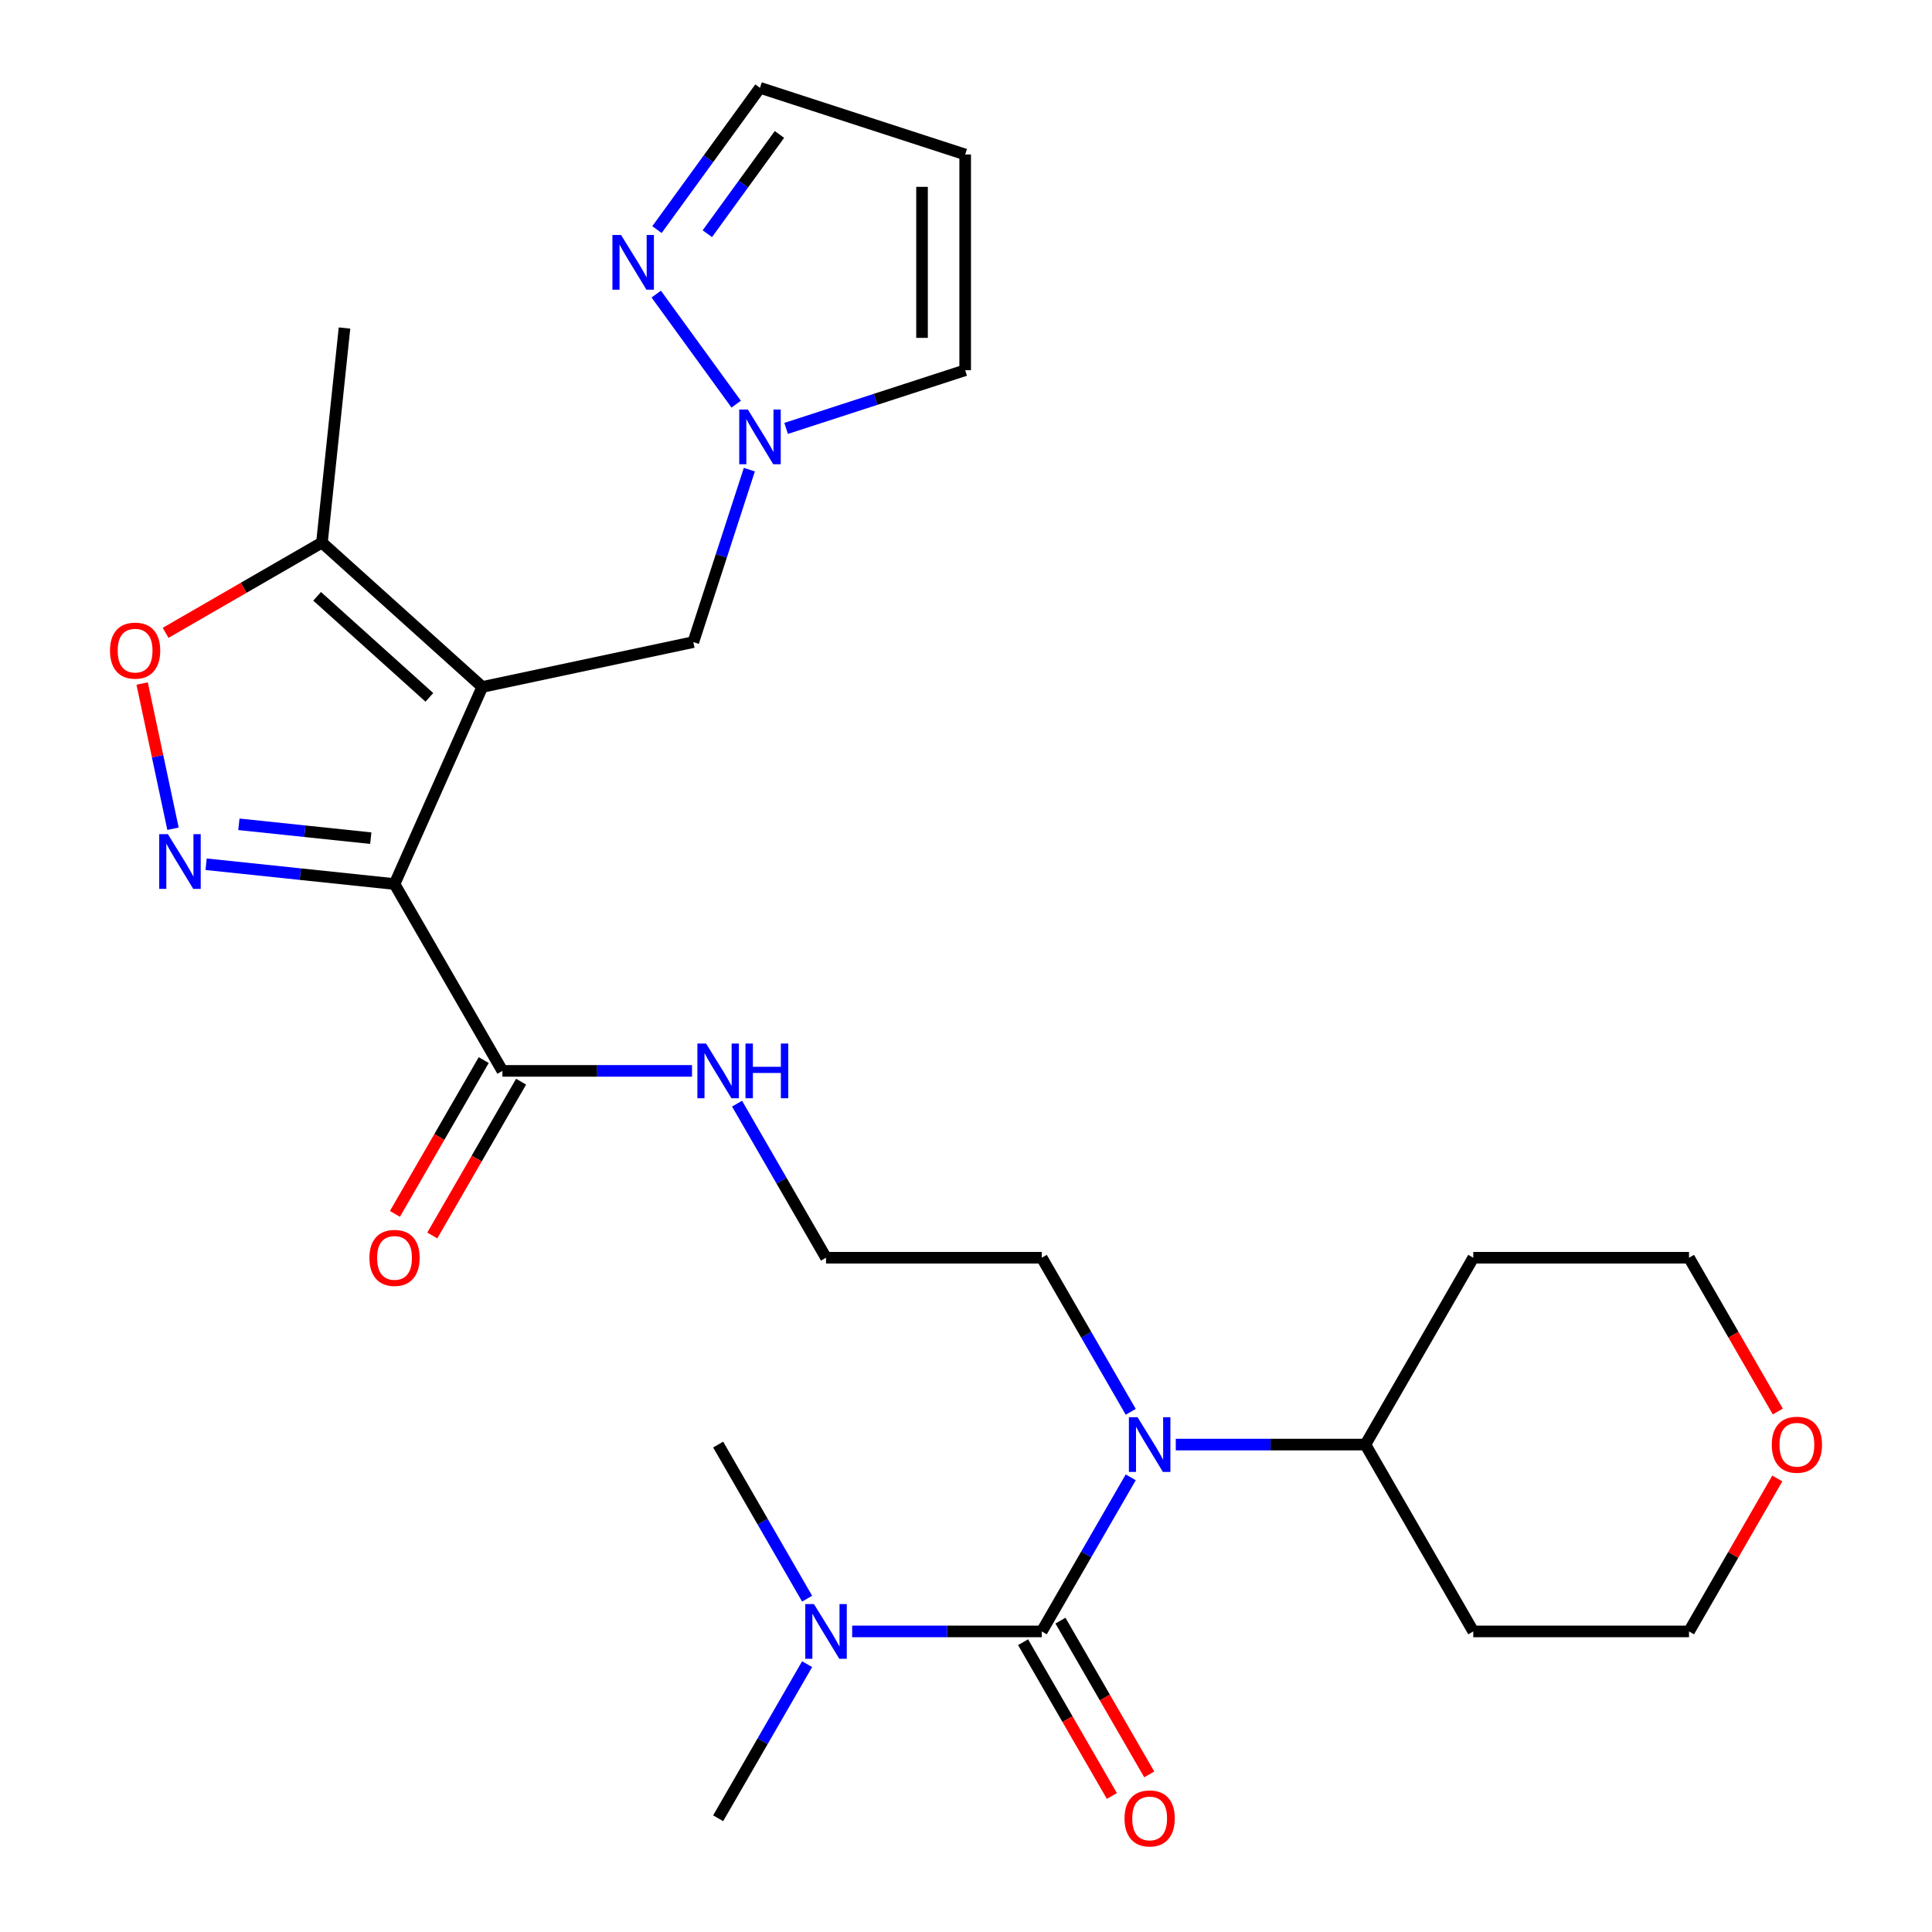<?xml version='1.0' encoding='iso-8859-1'?>
<svg version='1.1' baseProfile='full'
              xmlns='http://www.w3.org/2000/svg'
                      xmlns:rdkit='http://www.rdkit.org/xml'
                      xmlns:xlink='http://www.w3.org/1999/xlink'
                  xml:space='preserve'
width='1000px' height='1000px' viewBox='0 0 1000 1000'>
<!-- END OF HEADER -->
<rect style='opacity:1.0;fill:#FFFFFF;stroke:none' width='1000' height='1000' x='0' y='0'> </rect>
<path class='bond-0' d='M 204.208,457.581 L 249.629,355.565' style='fill:none;fill-rule:evenodd;stroke:#000000;stroke-width:6px;stroke-linecap:butt;stroke-linejoin:miter;stroke-opacity:1' />
<path class='bond-1' d='M 204.208,457.581 L 155.444,452.456' style='fill:none;fill-rule:evenodd;stroke:#000000;stroke-width:6px;stroke-linecap:butt;stroke-linejoin:miter;stroke-opacity:1' />
<path class='bond-1' d='M 155.444,452.456 L 106.681,447.331' style='fill:none;fill-rule:evenodd;stroke:#0000FF;stroke-width:6px;stroke-linecap:butt;stroke-linejoin:miter;stroke-opacity:1' />
<path class='bond-1' d='M 191.914,433.832 L 157.779,430.244' style='fill:none;fill-rule:evenodd;stroke:#000000;stroke-width:6px;stroke-linecap:butt;stroke-linejoin:miter;stroke-opacity:1' />
<path class='bond-1' d='M 157.779,430.244 L 123.644,426.656' style='fill:none;fill-rule:evenodd;stroke:#0000FF;stroke-width:6px;stroke-linecap:butt;stroke-linejoin:miter;stroke-opacity:1' />
<path class='bond-6' d='M 204.208,457.581 L 260.044,554.291' style='fill:none;fill-rule:evenodd;stroke:#000000;stroke-width:6px;stroke-linecap:butt;stroke-linejoin:miter;stroke-opacity:1' />
<path class='bond-4' d='M 249.629,355.565 L 166.641,280.842' style='fill:none;fill-rule:evenodd;stroke:#000000;stroke-width:6px;stroke-linecap:butt;stroke-linejoin:miter;stroke-opacity:1' />
<path class='bond-4' d='M 222.236,360.954 L 164.145,308.648' style='fill:none;fill-rule:evenodd;stroke:#000000;stroke-width:6px;stroke-linecap:butt;stroke-linejoin:miter;stroke-opacity:1' />
<path class='bond-9' d='M 249.629,355.565 L 358.859,332.347' style='fill:none;fill-rule:evenodd;stroke:#000000;stroke-width:6px;stroke-linecap:butt;stroke-linejoin:miter;stroke-opacity:1' />
<path class='bond-3' d='M 89.546,428.957 L 81.558,391.376' style='fill:none;fill-rule:evenodd;stroke:#0000FF;stroke-width:6px;stroke-linecap:butt;stroke-linejoin:miter;stroke-opacity:1' />
<path class='bond-3' d='M 81.558,391.376 L 73.57,353.796' style='fill:none;fill-rule:evenodd;stroke:#FF0000;stroke-width:6px;stroke-linecap:butt;stroke-linejoin:miter;stroke-opacity:1' />
<path class='bond-2' d='M 539.221,844.42 L 562.245,804.541' style='fill:none;fill-rule:evenodd;stroke:#000000;stroke-width:6px;stroke-linecap:butt;stroke-linejoin:miter;stroke-opacity:1' />
<path class='bond-2' d='M 562.245,804.541 L 585.269,764.662' style='fill:none;fill-rule:evenodd;stroke:#0000FF;stroke-width:6px;stroke-linecap:butt;stroke-linejoin:miter;stroke-opacity:1' />
<path class='bond-10' d='M 539.221,844.42 L 490.151,844.42' style='fill:none;fill-rule:evenodd;stroke:#000000;stroke-width:6px;stroke-linecap:butt;stroke-linejoin:miter;stroke-opacity:1' />
<path class='bond-10' d='M 490.151,844.42 L 441.082,844.42' style='fill:none;fill-rule:evenodd;stroke:#0000FF;stroke-width:6px;stroke-linecap:butt;stroke-linejoin:miter;stroke-opacity:1' />
<path class='bond-11' d='M 529.55,850.004 L 552.528,889.803' style='fill:none;fill-rule:evenodd;stroke:#000000;stroke-width:6px;stroke-linecap:butt;stroke-linejoin:miter;stroke-opacity:1' />
<path class='bond-11' d='M 552.528,889.803 L 575.506,929.602' style='fill:none;fill-rule:evenodd;stroke:#FF0000;stroke-width:6px;stroke-linecap:butt;stroke-linejoin:miter;stroke-opacity:1' />
<path class='bond-11' d='M 548.892,838.837 L 571.87,878.636' style='fill:none;fill-rule:evenodd;stroke:#000000;stroke-width:6px;stroke-linecap:butt;stroke-linejoin:miter;stroke-opacity:1' />
<path class='bond-11' d='M 571.87,878.636 L 594.848,918.435' style='fill:none;fill-rule:evenodd;stroke:#FF0000;stroke-width:6px;stroke-linecap:butt;stroke-linejoin:miter;stroke-opacity:1' />
<path class='bond-28' d='M 85.723,327.56 L 126.182,304.201' style='fill:none;fill-rule:evenodd;stroke:#FF0000;stroke-width:6px;stroke-linecap:butt;stroke-linejoin:miter;stroke-opacity:1' />
<path class='bond-28' d='M 126.182,304.201 L 166.641,280.842' style='fill:none;fill-rule:evenodd;stroke:#000000;stroke-width:6px;stroke-linecap:butt;stroke-linejoin:miter;stroke-opacity:1' />
<path class='bond-23' d='M 166.641,280.842 L 178.314,169.783' style='fill:none;fill-rule:evenodd;stroke:#000000;stroke-width:6px;stroke-linecap:butt;stroke-linejoin:miter;stroke-opacity:1' />
<path class='bond-5' d='M 585.269,730.759 L 562.245,690.88' style='fill:none;fill-rule:evenodd;stroke:#0000FF;stroke-width:6px;stroke-linecap:butt;stroke-linejoin:miter;stroke-opacity:1' />
<path class='bond-5' d='M 562.245,690.88 L 539.221,651.001' style='fill:none;fill-rule:evenodd;stroke:#000000;stroke-width:6px;stroke-linecap:butt;stroke-linejoin:miter;stroke-opacity:1' />
<path class='bond-14' d='M 608.588,747.711 L 657.657,747.711' style='fill:none;fill-rule:evenodd;stroke:#0000FF;stroke-width:6px;stroke-linecap:butt;stroke-linejoin:miter;stroke-opacity:1' />
<path class='bond-14' d='M 657.657,747.711 L 706.727,747.711' style='fill:none;fill-rule:evenodd;stroke:#000000;stroke-width:6px;stroke-linecap:butt;stroke-linejoin:miter;stroke-opacity:1' />
<path class='bond-15' d='M 250.373,548.707 L 227.395,588.506' style='fill:none;fill-rule:evenodd;stroke:#000000;stroke-width:6px;stroke-linecap:butt;stroke-linejoin:miter;stroke-opacity:1' />
<path class='bond-15' d='M 227.395,588.506 L 204.417,628.305' style='fill:none;fill-rule:evenodd;stroke:#FF0000;stroke-width:6px;stroke-linecap:butt;stroke-linejoin:miter;stroke-opacity:1' />
<path class='bond-15' d='M 269.715,559.875 L 246.737,599.674' style='fill:none;fill-rule:evenodd;stroke:#000000;stroke-width:6px;stroke-linecap:butt;stroke-linejoin:miter;stroke-opacity:1' />
<path class='bond-15' d='M 246.737,599.674 L 223.759,639.473' style='fill:none;fill-rule:evenodd;stroke:#FF0000;stroke-width:6px;stroke-linecap:butt;stroke-linejoin:miter;stroke-opacity:1' />
<path class='bond-17' d='M 260.044,554.291 L 309.113,554.291' style='fill:none;fill-rule:evenodd;stroke:#000000;stroke-width:6px;stroke-linecap:butt;stroke-linejoin:miter;stroke-opacity:1' />
<path class='bond-17' d='M 309.113,554.291 L 358.183,554.291' style='fill:none;fill-rule:evenodd;stroke:#0000FF;stroke-width:6px;stroke-linecap:butt;stroke-linejoin:miter;stroke-opacity:1' />
<path class='bond-7' d='M 387.86,243.094 L 373.359,287.72' style='fill:none;fill-rule:evenodd;stroke:#0000FF;stroke-width:6px;stroke-linecap:butt;stroke-linejoin:miter;stroke-opacity:1' />
<path class='bond-7' d='M 373.359,287.72 L 358.859,332.347' style='fill:none;fill-rule:evenodd;stroke:#000000;stroke-width:6px;stroke-linecap:butt;stroke-linejoin:miter;stroke-opacity:1' />
<path class='bond-8' d='M 381.051,209.19 L 339.665,152.226' style='fill:none;fill-rule:evenodd;stroke:#0000FF;stroke-width:6px;stroke-linecap:butt;stroke-linejoin:miter;stroke-opacity:1' />
<path class='bond-13' d='M 406.899,221.745 L 453.236,206.689' style='fill:none;fill-rule:evenodd;stroke:#0000FF;stroke-width:6px;stroke-linecap:butt;stroke-linejoin:miter;stroke-opacity:1' />
<path class='bond-13' d='M 453.236,206.689 L 499.573,191.634' style='fill:none;fill-rule:evenodd;stroke:#000000;stroke-width:6px;stroke-linecap:butt;stroke-linejoin:miter;stroke-opacity:1' />
<path class='bond-16' d='M 340.045,118.846 L 366.706,82.15' style='fill:none;fill-rule:evenodd;stroke:#0000FF;stroke-width:6px;stroke-linecap:butt;stroke-linejoin:miter;stroke-opacity:1' />
<path class='bond-16' d='M 366.706,82.15 L 393.368,45.455' style='fill:none;fill-rule:evenodd;stroke:#000000;stroke-width:6px;stroke-linecap:butt;stroke-linejoin:miter;stroke-opacity:1' />
<path class='bond-16' d='M 366.112,120.965 L 384.775,95.278' style='fill:none;fill-rule:evenodd;stroke:#0000FF;stroke-width:6px;stroke-linecap:butt;stroke-linejoin:miter;stroke-opacity:1' />
<path class='bond-16' d='M 384.775,95.278 L 403.438,69.591' style='fill:none;fill-rule:evenodd;stroke:#000000;stroke-width:6px;stroke-linecap:butt;stroke-linejoin:miter;stroke-opacity:1' />
<path class='bond-26' d='M 417.763,861.372 L 394.739,901.251' style='fill:none;fill-rule:evenodd;stroke:#0000FF;stroke-width:6px;stroke-linecap:butt;stroke-linejoin:miter;stroke-opacity:1' />
<path class='bond-26' d='M 394.739,901.251 L 371.714,941.13' style='fill:none;fill-rule:evenodd;stroke:#000000;stroke-width:6px;stroke-linecap:butt;stroke-linejoin:miter;stroke-opacity:1' />
<path class='bond-27' d='M 417.763,827.469 L 394.739,787.59' style='fill:none;fill-rule:evenodd;stroke:#0000FF;stroke-width:6px;stroke-linecap:butt;stroke-linejoin:miter;stroke-opacity:1' />
<path class='bond-27' d='M 394.739,787.59 L 371.714,747.711' style='fill:none;fill-rule:evenodd;stroke:#000000;stroke-width:6px;stroke-linecap:butt;stroke-linejoin:miter;stroke-opacity:1' />
<path class='bond-12' d='M 499.573,79.963 L 499.573,191.634' style='fill:none;fill-rule:evenodd;stroke:#000000;stroke-width:6px;stroke-linecap:butt;stroke-linejoin:miter;stroke-opacity:1' />
<path class='bond-12' d='M 477.239,96.713 L 477.239,174.883' style='fill:none;fill-rule:evenodd;stroke:#000000;stroke-width:6px;stroke-linecap:butt;stroke-linejoin:miter;stroke-opacity:1' />
<path class='bond-29' d='M 499.573,79.963 L 393.368,45.455' style='fill:none;fill-rule:evenodd;stroke:#000000;stroke-width:6px;stroke-linecap:butt;stroke-linejoin:miter;stroke-opacity:1' />
<path class='bond-20' d='M 706.727,747.711 L 762.562,651.001' style='fill:none;fill-rule:evenodd;stroke:#000000;stroke-width:6px;stroke-linecap:butt;stroke-linejoin:miter;stroke-opacity:1' />
<path class='bond-21' d='M 706.727,747.711 L 762.562,844.42' style='fill:none;fill-rule:evenodd;stroke:#000000;stroke-width:6px;stroke-linecap:butt;stroke-linejoin:miter;stroke-opacity:1' />
<path class='bond-22' d='M 381.502,571.243 L 404.526,611.122' style='fill:none;fill-rule:evenodd;stroke:#0000FF;stroke-width:6px;stroke-linecap:butt;stroke-linejoin:miter;stroke-opacity:1' />
<path class='bond-22' d='M 404.526,611.122 L 427.55,651.001' style='fill:none;fill-rule:evenodd;stroke:#000000;stroke-width:6px;stroke-linecap:butt;stroke-linejoin:miter;stroke-opacity:1' />
<path class='bond-18' d='M 919.935,765.262 L 897.084,804.841' style='fill:none;fill-rule:evenodd;stroke:#FF0000;stroke-width:6px;stroke-linecap:butt;stroke-linejoin:miter;stroke-opacity:1' />
<path class='bond-18' d='M 897.084,804.841 L 874.233,844.42' style='fill:none;fill-rule:evenodd;stroke:#000000;stroke-width:6px;stroke-linecap:butt;stroke-linejoin:miter;stroke-opacity:1' />
<path class='bond-30' d='M 920.189,730.599 L 897.211,690.8' style='fill:none;fill-rule:evenodd;stroke:#FF0000;stroke-width:6px;stroke-linecap:butt;stroke-linejoin:miter;stroke-opacity:1' />
<path class='bond-30' d='M 897.211,690.8 L 874.233,651.001' style='fill:none;fill-rule:evenodd;stroke:#000000;stroke-width:6px;stroke-linecap:butt;stroke-linejoin:miter;stroke-opacity:1' />
<path class='bond-19' d='M 539.221,651.001 L 427.55,651.001' style='fill:none;fill-rule:evenodd;stroke:#000000;stroke-width:6px;stroke-linecap:butt;stroke-linejoin:miter;stroke-opacity:1' />
<path class='bond-24' d='M 762.562,651.001 L 874.233,651.001' style='fill:none;fill-rule:evenodd;stroke:#000000;stroke-width:6px;stroke-linecap:butt;stroke-linejoin:miter;stroke-opacity:1' />
<path class='bond-25' d='M 762.562,844.42 L 874.233,844.42' style='fill:none;fill-rule:evenodd;stroke:#000000;stroke-width:6px;stroke-linecap:butt;stroke-linejoin:miter;stroke-opacity:1' />
<path  class='atom-2' d='M 86.889 431.748
L 96.169 446.748
Q 97.089 448.228, 98.569 450.908
Q 100.049 453.588, 100.129 453.748
L 100.129 431.748
L 103.889 431.748
L 103.889 460.068
L 100.009 460.068
L 90.049 443.668
Q 88.889 441.748, 87.649 439.548
Q 86.449 437.348, 86.089 436.668
L 86.089 460.068
L 82.409 460.068
L 82.409 431.748
L 86.889 431.748
' fill='#0000FF'/>
<path  class='atom-4' d='M 56.931 336.758
Q 56.931 329.958, 60.291 326.158
Q 63.651 322.358, 69.931 322.358
Q 76.211 322.358, 79.571 326.158
Q 82.931 329.958, 82.931 336.758
Q 82.931 343.638, 79.531 347.558
Q 76.131 351.438, 69.931 351.438
Q 63.691 351.438, 60.291 347.558
Q 56.931 343.678, 56.931 336.758
M 69.931 348.238
Q 74.251 348.238, 76.571 345.358
Q 78.931 342.438, 78.931 336.758
Q 78.931 331.198, 76.571 328.398
Q 74.251 325.558, 69.931 325.558
Q 65.611 325.558, 63.251 328.358
Q 60.931 331.158, 60.931 336.758
Q 60.931 342.478, 63.251 345.358
Q 65.611 348.238, 69.931 348.238
' fill='#FF0000'/>
<path  class='atom-6' d='M 588.796 733.551
L 598.076 748.551
Q 598.996 750.031, 600.476 752.711
Q 601.956 755.391, 602.036 755.551
L 602.036 733.551
L 605.796 733.551
L 605.796 761.871
L 601.916 761.871
L 591.956 745.471
Q 590.796 743.551, 589.556 741.351
Q 588.356 739.151, 587.996 738.471
L 587.996 761.871
L 584.316 761.871
L 584.316 733.551
L 588.796 733.551
' fill='#0000FF'/>
<path  class='atom-8' d='M 387.108 211.982
L 396.388 226.982
Q 397.308 228.462, 398.788 231.142
Q 400.268 233.822, 400.348 233.982
L 400.348 211.982
L 404.108 211.982
L 404.108 240.302
L 400.228 240.302
L 390.268 223.902
Q 389.108 221.982, 387.868 219.782
Q 386.668 217.582, 386.308 216.902
L 386.308 240.302
L 382.628 240.302
L 382.628 211.982
L 387.108 211.982
' fill='#0000FF'/>
<path  class='atom-9' d='M 321.469 121.638
L 330.749 136.638
Q 331.669 138.118, 333.149 140.798
Q 334.629 143.478, 334.709 143.638
L 334.709 121.638
L 338.469 121.638
L 338.469 149.958
L 334.589 149.958
L 324.629 133.558
Q 323.469 131.638, 322.229 129.438
Q 321.029 127.238, 320.669 126.558
L 320.669 149.958
L 316.989 149.958
L 316.989 121.638
L 321.469 121.638
' fill='#0000FF'/>
<path  class='atom-11' d='M 421.29 830.26
L 430.57 845.26
Q 431.49 846.74, 432.97 849.42
Q 434.45 852.1, 434.53 852.26
L 434.53 830.26
L 438.29 830.26
L 438.29 858.58
L 434.41 858.58
L 424.45 842.18
Q 423.29 840.26, 422.05 838.06
Q 420.85 835.86, 420.49 835.18
L 420.49 858.58
L 416.81 858.58
L 416.81 830.26
L 421.29 830.26
' fill='#0000FF'/>
<path  class='atom-12' d='M 582.056 941.21
Q 582.056 934.41, 585.416 930.61
Q 588.776 926.81, 595.056 926.81
Q 601.336 926.81, 604.696 930.61
Q 608.056 934.41, 608.056 941.21
Q 608.056 948.09, 604.656 952.01
Q 601.256 955.89, 595.056 955.89
Q 588.816 955.89, 585.416 952.01
Q 582.056 948.13, 582.056 941.21
M 595.056 952.69
Q 599.376 952.69, 601.696 949.81
Q 604.056 946.89, 604.056 941.21
Q 604.056 935.65, 601.696 932.85
Q 599.376 930.01, 595.056 930.01
Q 590.736 930.01, 588.376 932.81
Q 586.056 935.61, 586.056 941.21
Q 586.056 946.93, 588.376 949.81
Q 590.736 952.69, 595.056 952.69
' fill='#FF0000'/>
<path  class='atom-16' d='M 191.208 651.081
Q 191.208 644.281, 194.568 640.481
Q 197.928 636.681, 204.208 636.681
Q 210.488 636.681, 213.848 640.481
Q 217.208 644.281, 217.208 651.081
Q 217.208 657.961, 213.808 661.881
Q 210.408 665.761, 204.208 665.761
Q 197.968 665.761, 194.568 661.881
Q 191.208 658.001, 191.208 651.081
M 204.208 662.561
Q 208.528 662.561, 210.848 659.681
Q 213.208 656.761, 213.208 651.081
Q 213.208 645.521, 210.848 642.721
Q 208.528 639.881, 204.208 639.881
Q 199.888 639.881, 197.528 642.681
Q 195.208 645.481, 195.208 651.081
Q 195.208 656.801, 197.528 659.681
Q 199.888 662.561, 204.208 662.561
' fill='#FF0000'/>
<path  class='atom-18' d='M 365.454 540.131
L 374.734 555.131
Q 375.654 556.611, 377.134 559.291
Q 378.614 561.971, 378.694 562.131
L 378.694 540.131
L 382.454 540.131
L 382.454 568.451
L 378.574 568.451
L 368.614 552.051
Q 367.454 550.131, 366.214 547.931
Q 365.014 545.731, 364.654 545.051
L 364.654 568.451
L 360.974 568.451
L 360.974 540.131
L 365.454 540.131
' fill='#0000FF'/>
<path  class='atom-18' d='M 385.854 540.131
L 389.694 540.131
L 389.694 552.171
L 404.174 552.171
L 404.174 540.131
L 408.014 540.131
L 408.014 568.451
L 404.174 568.451
L 404.174 555.371
L 389.694 555.371
L 389.694 568.451
L 385.854 568.451
L 385.854 540.131
' fill='#0000FF'/>
<path  class='atom-19' d='M 917.069 747.791
Q 917.069 740.991, 920.429 737.191
Q 923.789 733.391, 930.069 733.391
Q 936.349 733.391, 939.709 737.191
Q 943.069 740.991, 943.069 747.791
Q 943.069 754.671, 939.669 758.591
Q 936.269 762.471, 930.069 762.471
Q 923.829 762.471, 920.429 758.591
Q 917.069 754.711, 917.069 747.791
M 930.069 759.271
Q 934.389 759.271, 936.709 756.391
Q 939.069 753.471, 939.069 747.791
Q 939.069 742.231, 936.709 739.431
Q 934.389 736.591, 930.069 736.591
Q 925.749 736.591, 923.389 739.391
Q 921.069 742.191, 921.069 747.791
Q 921.069 753.511, 923.389 756.391
Q 925.749 759.271, 930.069 759.271
' fill='#FF0000'/>
</svg>
